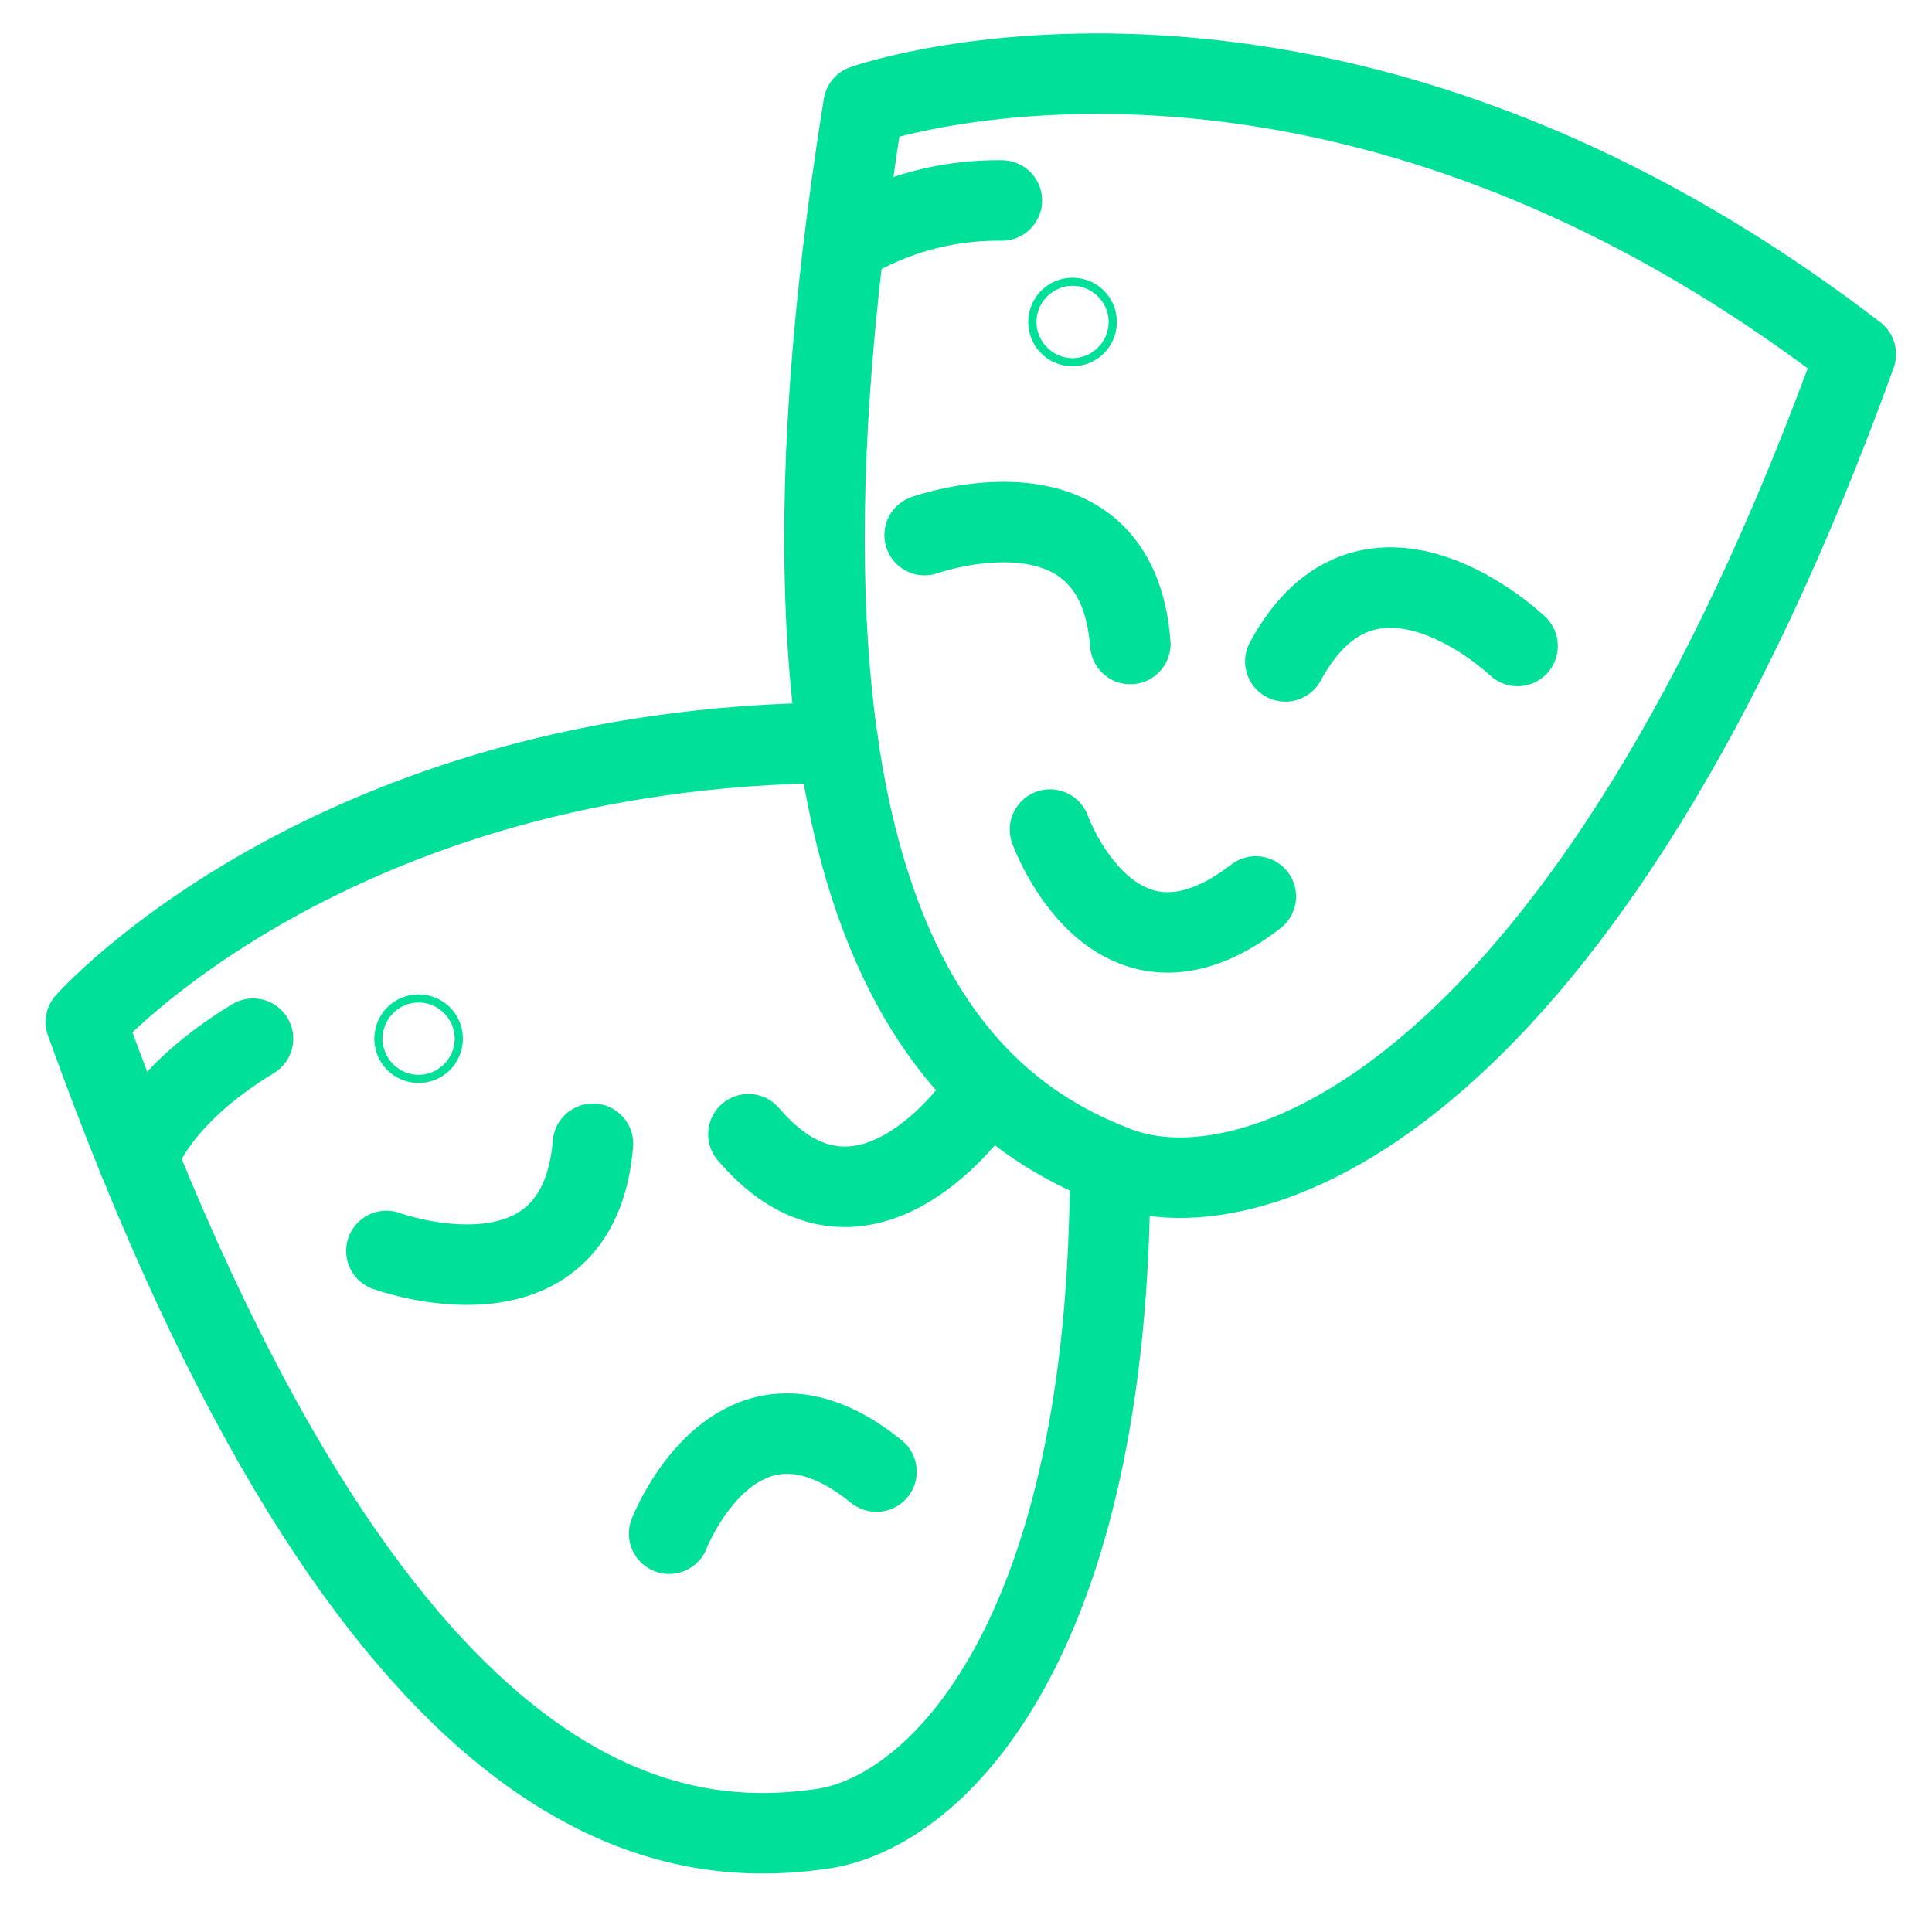 <svg id="Stroke" xmlns="http://www.w3.org/2000/svg" viewBox="0 0 60 60"><defs><style>.cls-1{fill:none;stroke:#00e098;stroke-linecap:round;stroke-linejoin:round;stroke-width:2.5px;}</style></defs><path class="cls-1" d="M26.819,3.266S41.006-1.768,57.633,11c-8.314,23-18.622,26.901-22.945,25.238S22.608,29.486,26.819,3.266Z"/><path class="cls-1" d="M31.113,6.226a9.115,9.115,0,0,0-4.793,1.289"/><circle class="cls-1" cx="33.309" cy="10" r="0.125"/><path class="cls-1" d="M28.716,16.618S34.688,14.487,35.103,20"/><path class="cls-1" d="M47.129,20.061s-4.58-4.384-7.212.479"/><path class="cls-1" d="M32.609,25.763S34.583,31.25,39,27.841"/><path class="cls-1" d="M34.475,36.238c.001,14.572-5.31,20.058-8.984,20.565-4.588.634-13.839-.073-22.824-25.063,0,0,7.619-8.592,23.358-8.674"/><path class="cls-1" d="M7.857,32.257c-3.069,1.861-3.572,3.722-3.572,3.722"/><circle class="cls-1" cx="13" cy="32.257" r="0.125"/><path class="cls-1" d="M12,38.85s5.954,2.181,6.415-3.329"/><path class="cls-1" d="M30.395,34.185s-3.563,5.245-7.152,1.039"/><path class="cls-1" d="M20.781,47.63s2.102-5.439,6.438-1.928"/></svg>